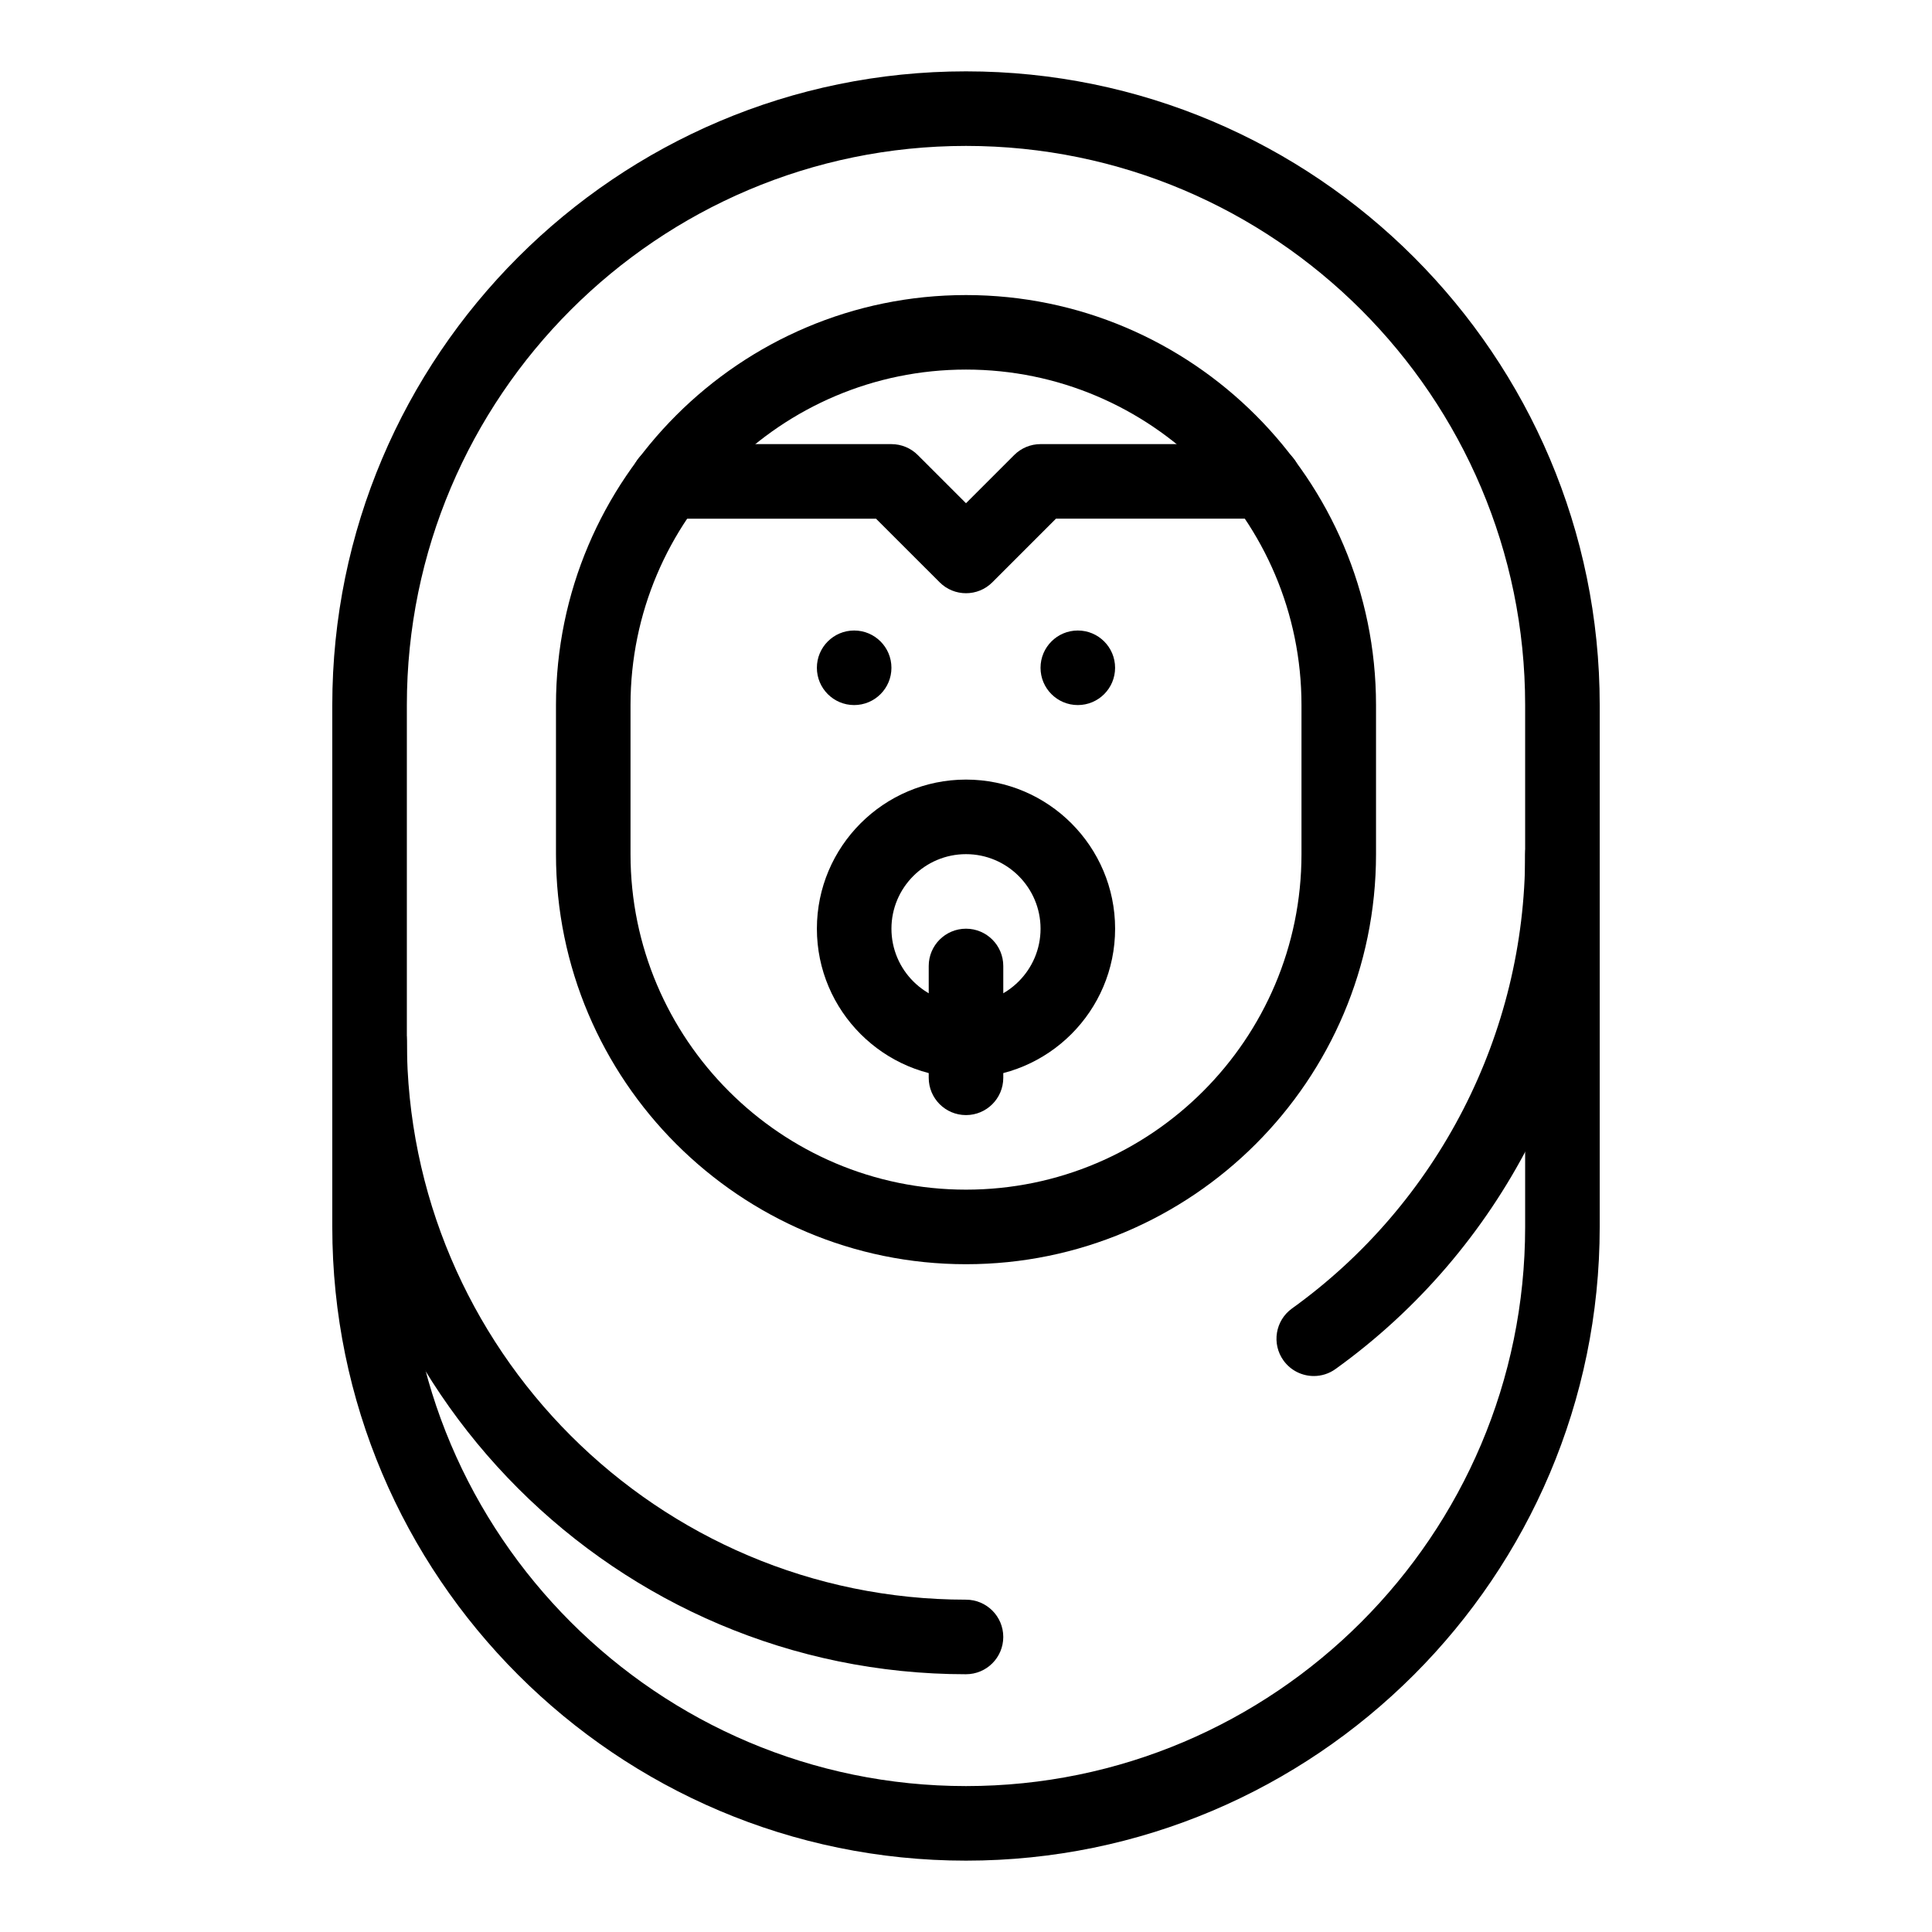 <?xml version="1.0" encoding="UTF-8"?>
<!-- Uploaded to: SVG Repo, www.svgrepo.com, Generator: SVG Repo Mixer Tools -->
<svg fill="#000000" width="800px" height="800px" version="1.1" viewBox="144 144 512 512" xmlns="http://www.w3.org/2000/svg">
 <g>
  <path d="m400 637.09c-92.602 0-167.94-75.336-167.94-167.94v-138.3c0-92.602 75.336-167.94 167.94-167.94s167.94 75.336 167.94 167.94v138.3c-0.004 92.602-75.34 167.94-167.94 167.94zm0-454.42c-81.707 0-148.18 66.473-148.18 148.18v138.3c0 81.707 66.473 148.18 148.18 148.18s148.18-66.473 148.18-148.18v-138.3c0-81.707-66.477-148.18-148.18-148.18z"/>
  <path d="m492.17 508.66c-3.07 0-6.098-1.43-8.031-4.113-3.184-4.43-2.176-10.602 2.254-13.785 38.691-27.812 61.789-72.824 61.789-120.4 0-5.457 4.422-9.879 9.879-9.879 5.457 0 9.879 4.422 9.879 9.879 0 53.922-26.172 104.93-70.008 136.44-1.746 1.258-3.762 1.859-5.762 1.859z"/>
  <path d="m400 587.69c-92.602 0-167.94-75.336-167.94-167.94 0-5.453 4.422-9.879 9.879-9.879 5.457 0 9.879 4.422 9.879 9.879 0 81.707 66.473 148.18 148.18 148.18 5.457 0 9.879 4.422 9.879 9.879s-4.426 9.879-9.879 9.879z"/>
  <path d="m400 429.63c-21.789 0-39.516-17.727-39.516-39.516 0-21.789 17.727-39.516 39.516-39.516s39.516 17.727 39.516 39.516c-0.004 21.789-17.73 39.516-39.516 39.516zm0-59.27c-10.895 0-19.758 8.863-19.758 19.758 0 10.895 8.863 19.758 19.758 19.758s19.758-8.863 19.758-19.758c-0.004-10.895-8.863-19.758-19.758-19.758z"/>
  <path d="m400 439.51c-5.457 0-9.879-4.422-9.879-9.879v-29.637c0-5.457 4.422-9.879 9.879-9.879s9.879 4.422 9.879 9.879v29.637c0 5.457-4.426 9.879-9.879 9.879z"/>
  <path d="m380.24 320.97c0 5.457-4.422 9.879-9.879 9.879s-9.879-4.422-9.879-9.879c0-5.453 4.422-9.879 9.879-9.879s9.879 4.426 9.879 9.879"/>
  <path d="m439.51 320.97c0 5.457-4.422 9.879-9.879 9.879-5.453 0-9.879-4.422-9.879-9.879 0-5.453 4.426-9.879 9.879-9.879 5.457 0 9.879 4.426 9.879 9.879"/>
  <path d="m400 301.21c-2.527 0-5.059-0.965-6.984-2.894l-16.867-16.859h-55.184c-5.457 0-9.879-4.422-9.879-9.879s4.422-9.879 9.879-9.879h59.277c2.621 0 5.133 1.043 6.984 2.894l12.773 12.77 12.773-12.773c1.852-1.852 4.367-2.894 6.984-2.894h59.277c5.457 0 9.879 4.422 9.879 9.879s-4.422 9.879-9.879 9.879h-55.184l-16.863 16.863c-1.934 1.934-4.461 2.894-6.988 2.894z"/>
  <path d="m400 479.03c-59.918 0-108.66-48.746-108.66-108.66v-39.516c0-59.918 48.746-108.66 108.66-108.66s108.66 48.746 108.66 108.66v39.516c0 59.918-48.746 108.66-108.66 108.66zm0-237.09c-49.023 0-88.906 39.883-88.906 88.906v39.516c0 49.023 39.883 88.906 88.906 88.906s88.906-39.883 88.906-88.906v-39.516c0-49.023-39.883-88.906-88.906-88.906z"/>
 </g>
</svg>